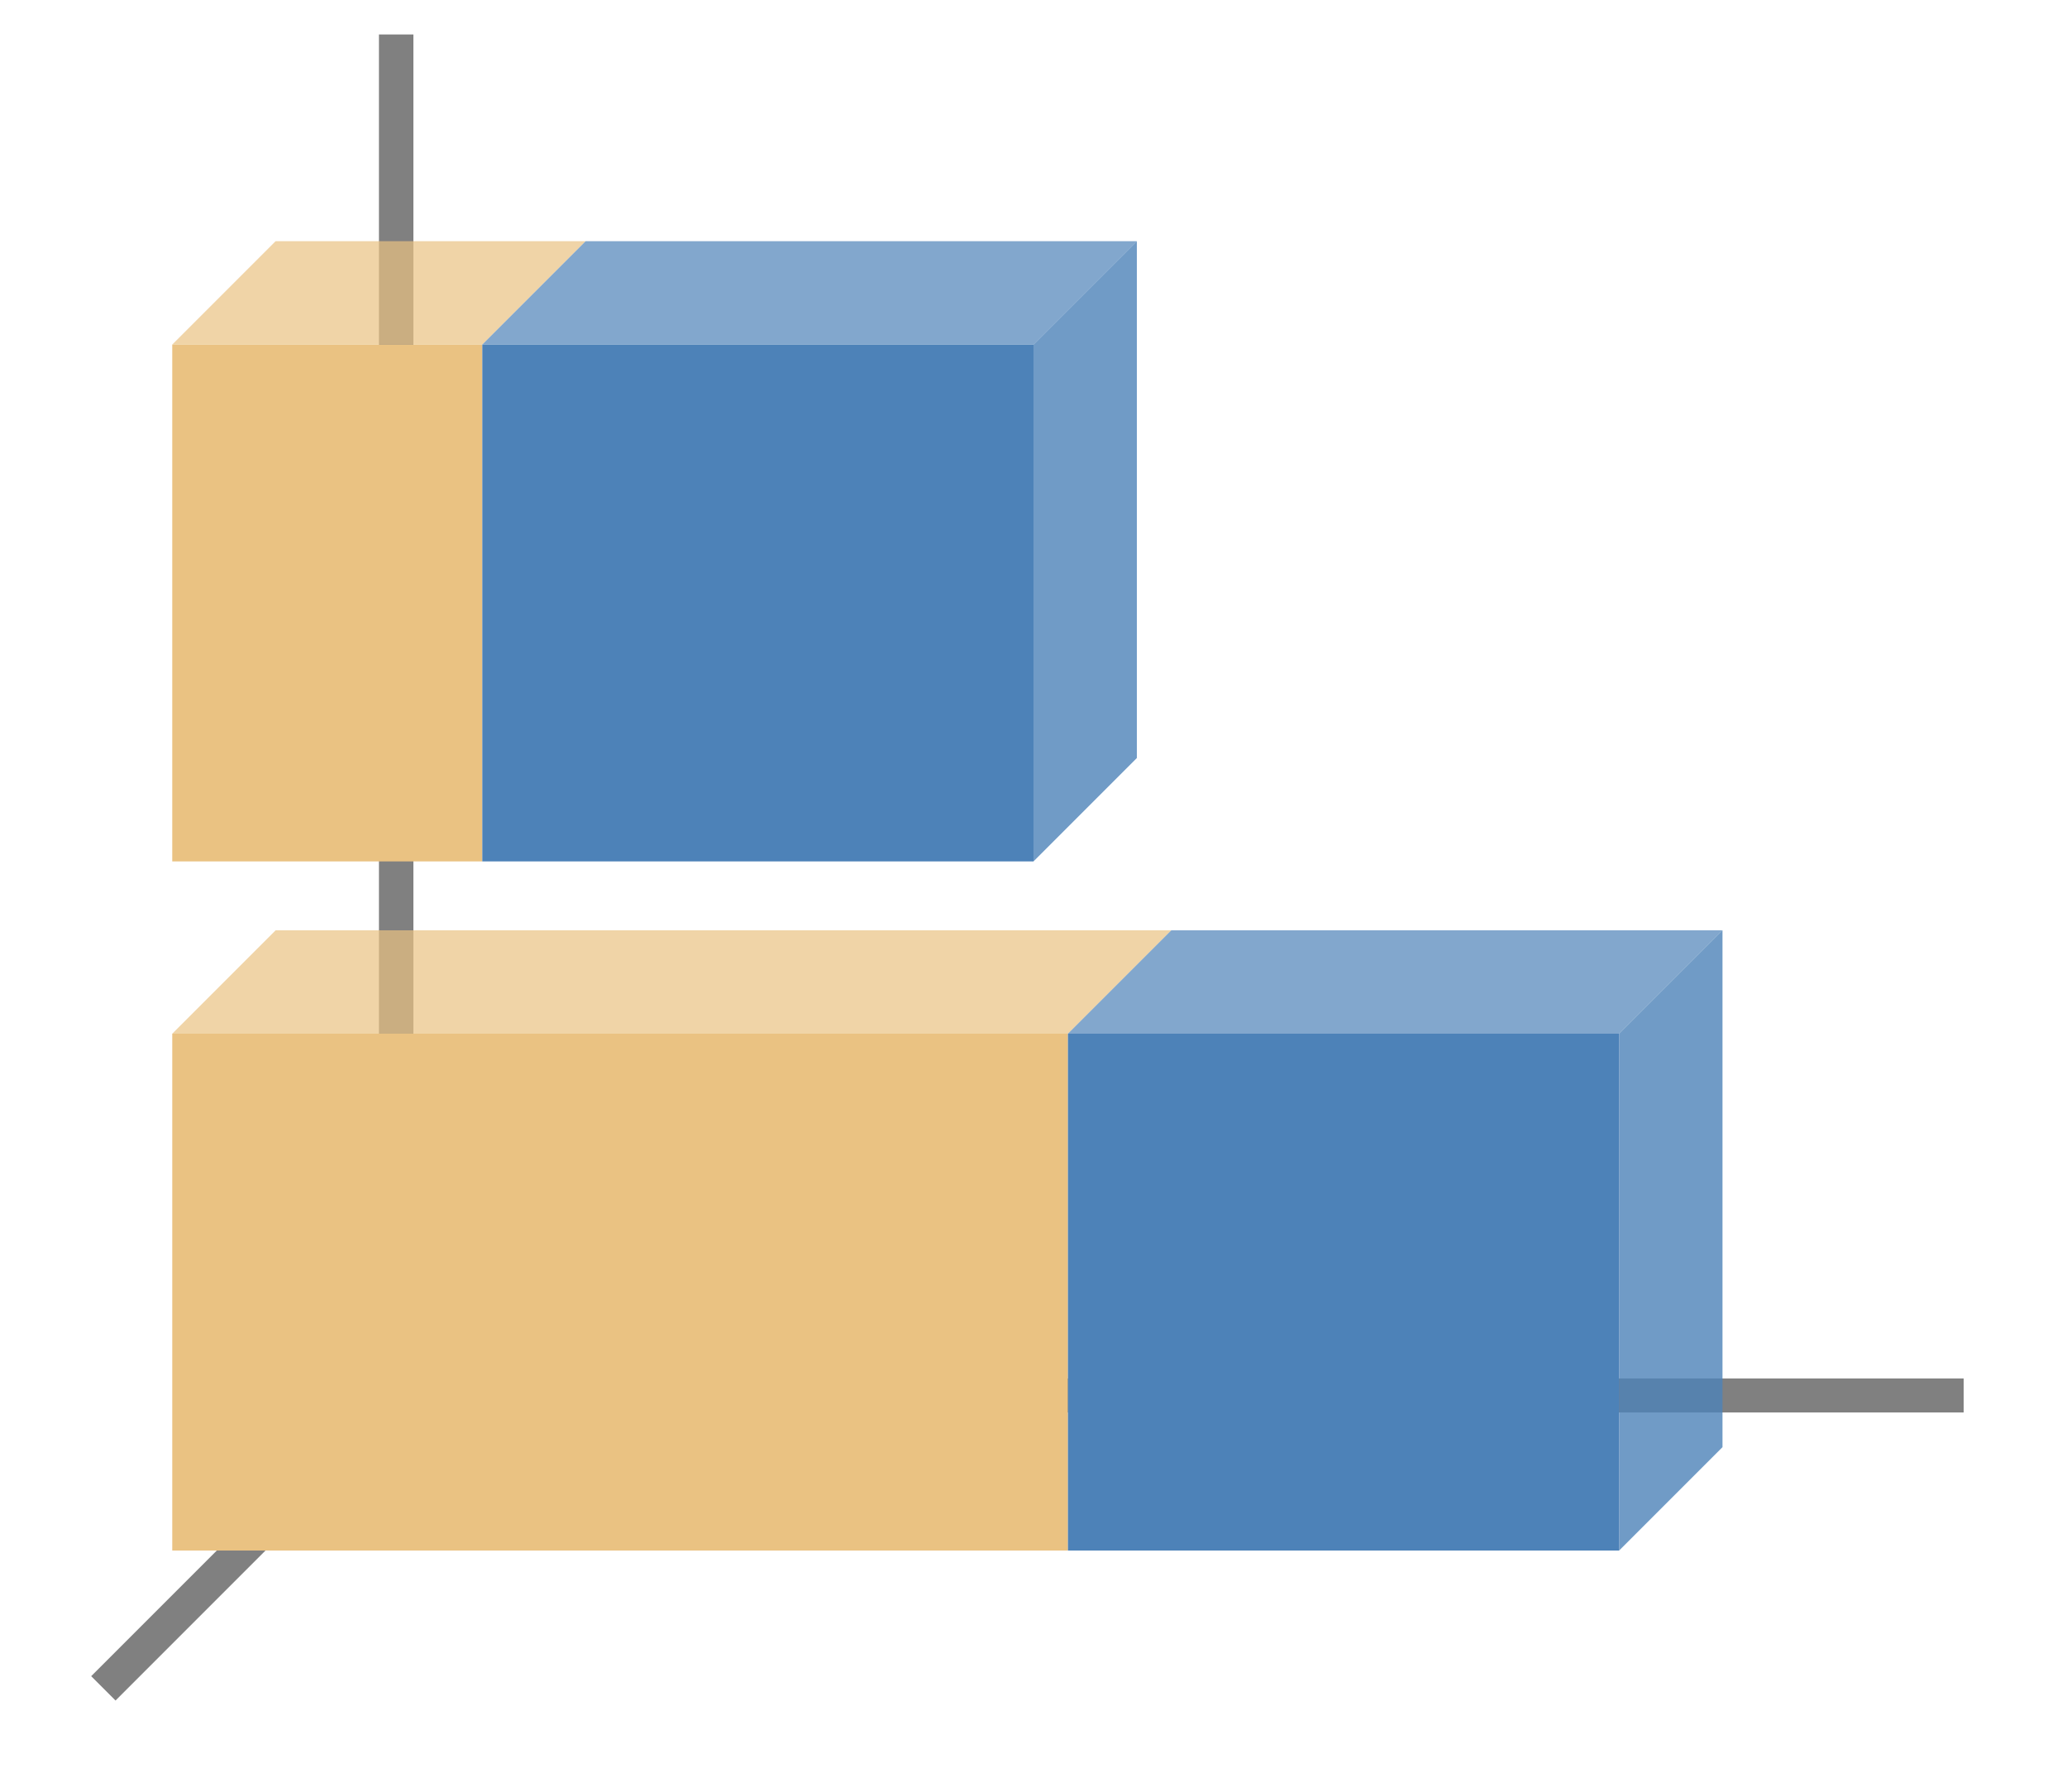 <svg height="52" viewBox="0 0 60 52" width="60" xmlns="http://www.w3.org/2000/svg"><path d="m0 0h60v52h-60z" fill="#fff"/><path d="m12 40-9 9" fill="none" stroke="#808080"/><path d="m11 40.006h46v.987h-46z" fill="#808080"/><path d="m11 1h1v40h-1z" fill="#808080"/><path d="m14 10h-9l3-3h9z" fill="#eac282" fill-rule="evenodd" opacity=".7"/><path d="m31 30v15h-26v-15z" fill="#eac282"/><path d="m47 30v15h-16v-15z" fill="#4d82b8"/><path d="m31 30h-26l3-3h26z" fill="#eac282" fill-rule="evenodd" opacity=".7"/><path d="m47 30v15l3-3v-15z" fill="#4d82b8" fill-rule="evenodd" opacity=".8"/><path d="m14 10v15h-9v-15z" fill="#eac282"/><g fill="#4d82b8"><path d="m30 10v15l3-3v-15z" fill-rule="evenodd" opacity=".8"/><path d="m30 10v15h-16v-15z"/><g fill-rule="evenodd"><path d="m30 10h-16l3-3h16z" opacity=".7"/><path d="m47 30h-16l3-3h16z" opacity=".7"/></g></g></svg>